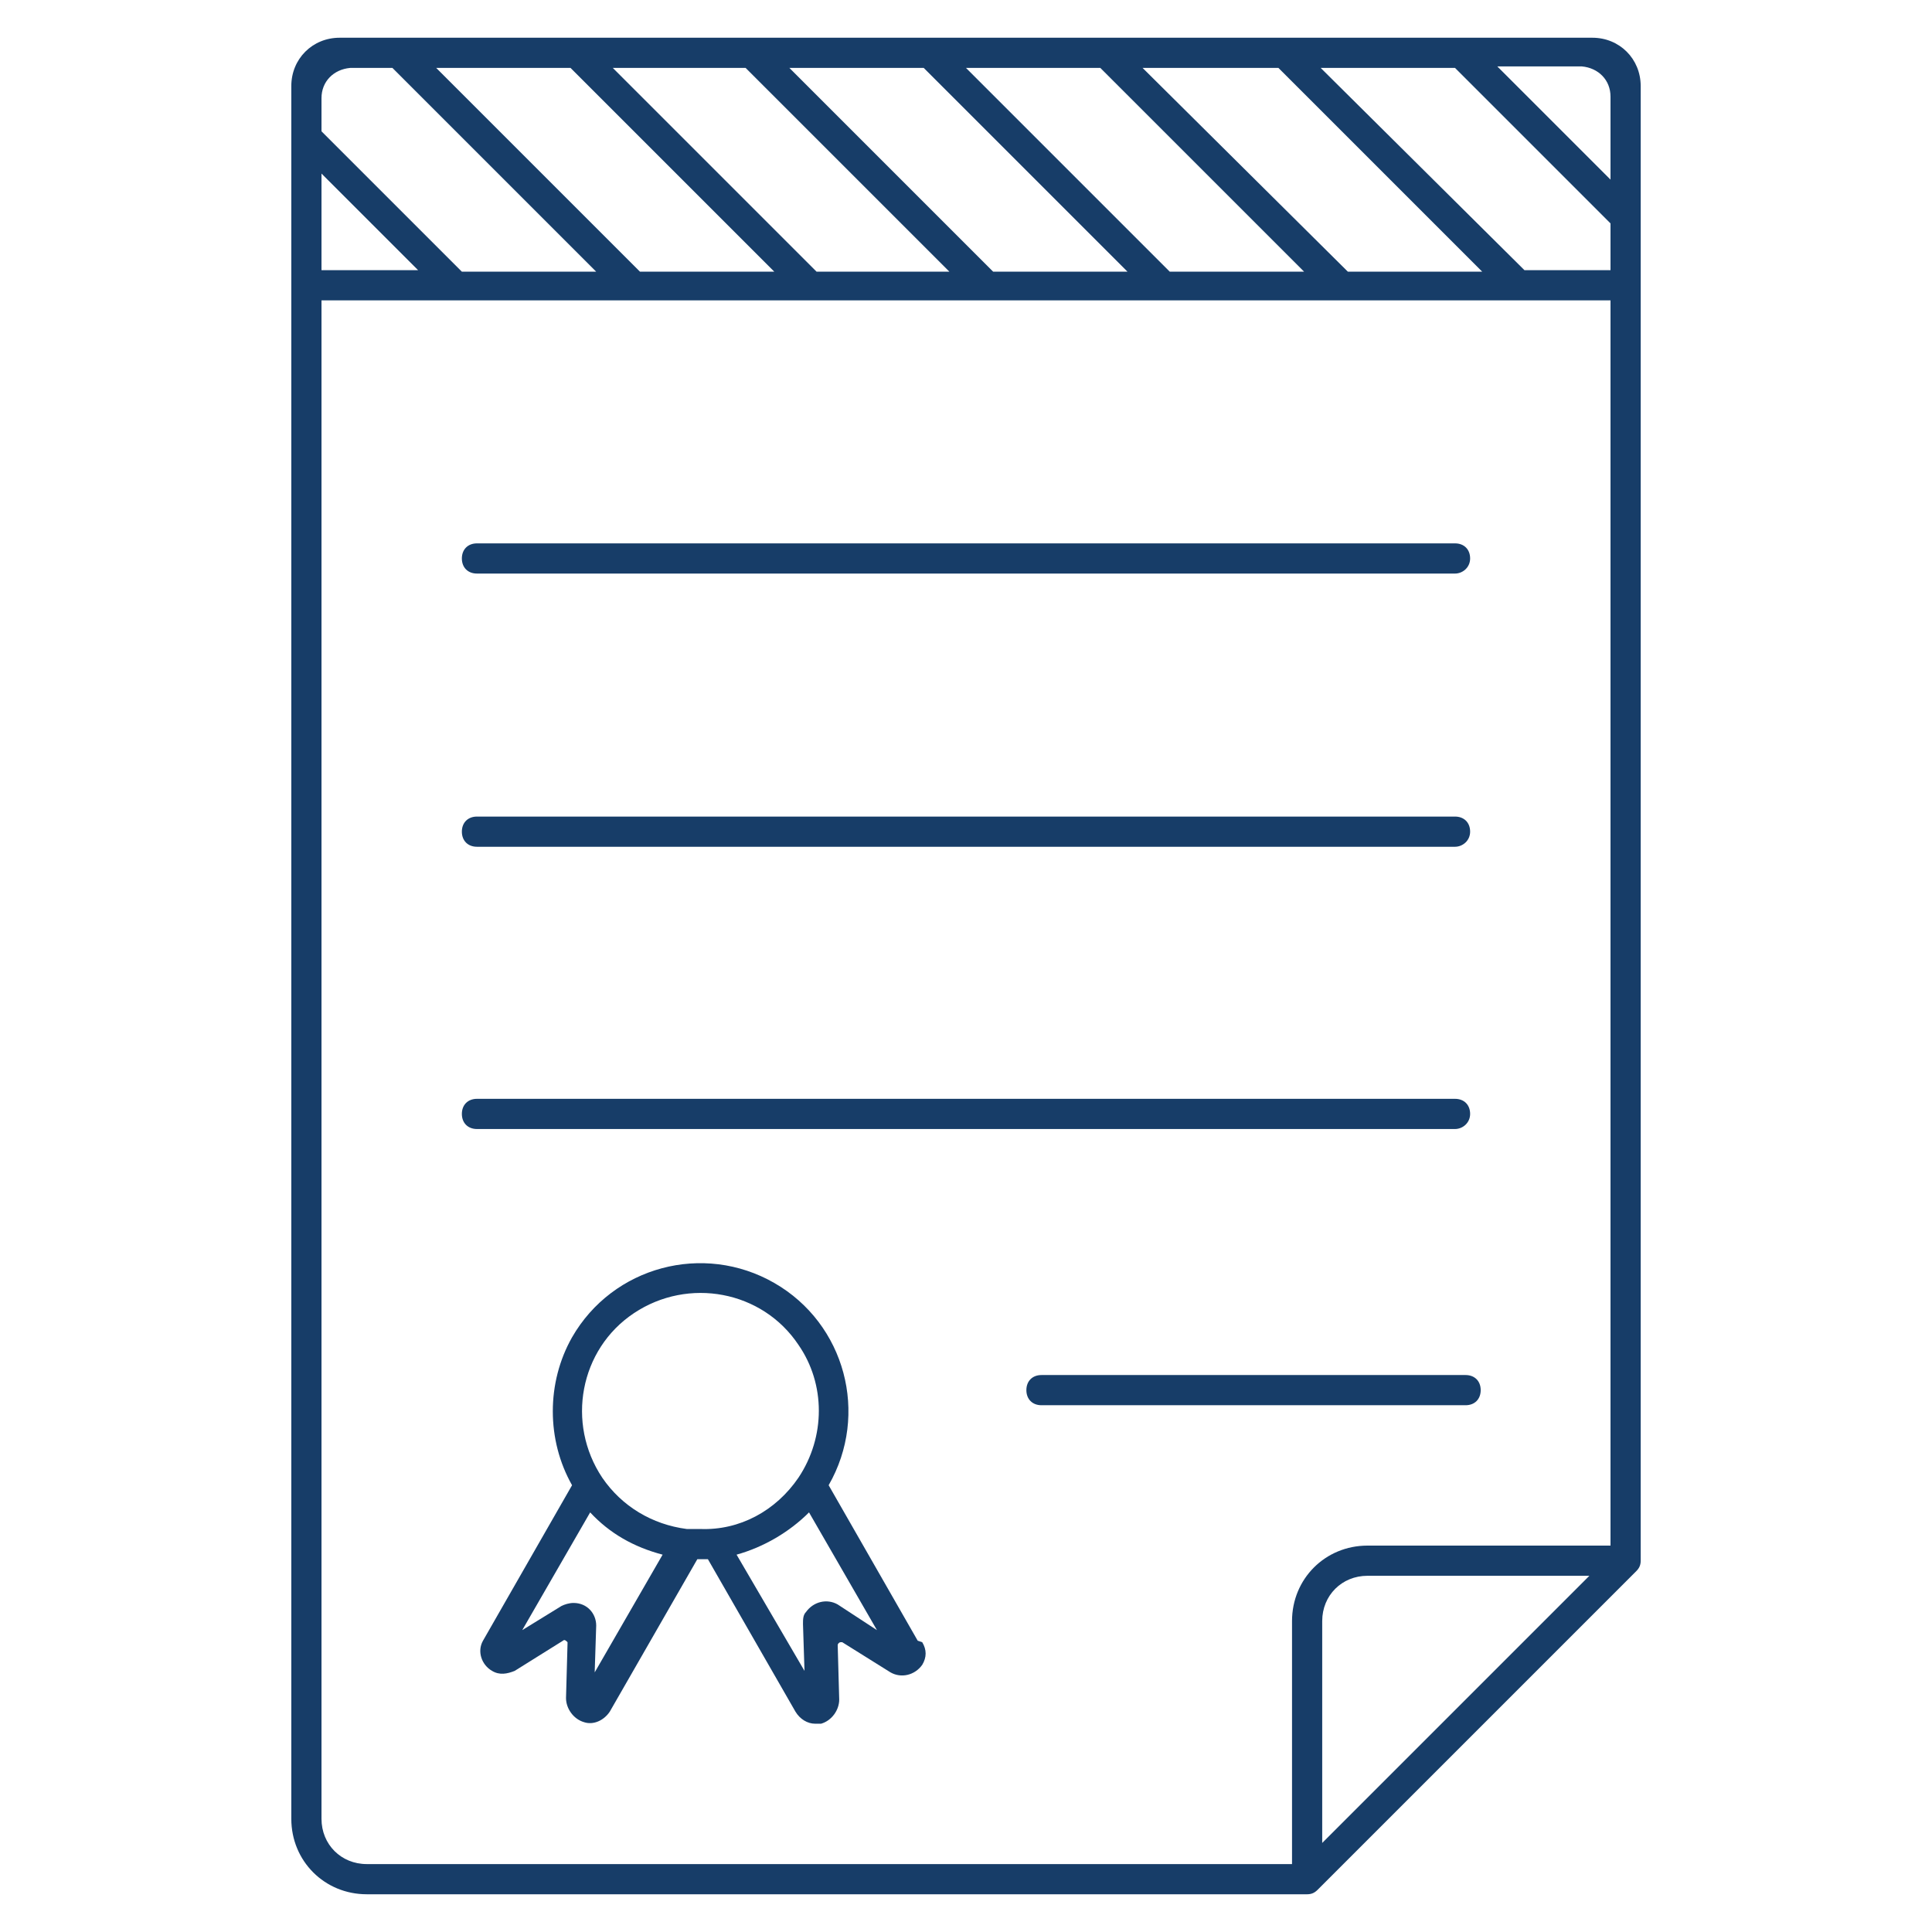 <svg xmlns="http://www.w3.org/2000/svg" xmlns:xlink="http://www.w3.org/1999/xlink" id="Ebene_1" x="0px" y="0px" viewBox="0 0 128 128" style="enable-background:new 0 0 128 128;" xml:space="preserve">
<style type="text/css">
	.st0{fill:#173D68;}
</style>
<g id="certificate">
	<path class="st0" d="M97.1,93.1H69c-0.6,0-1-0.4-1-1s0.4-1,1-1h28.1c0.6,0,1,0.4,1,1S97.7,93.1,97.1,93.1z"></path>
	<path class="st0" d="M96.4,74.8H31.6c-0.6,0-1-0.4-1-1s0.4-1,1-1h64.8c0.6,0,1,0.4,1,1S96.9,74.8,96.4,74.8z"></path>
	<path class="st0" d="M96.4,56.1H31.6c-0.6,0-1-0.4-1-1s0.4-1,1-1h64.8c0.6,0,1,0.4,1,1S96.9,56.1,96.4,56.1z"></path>
	<path class="st0" d="M96.4,38H31.6c-0.6,0-1-0.4-1-1s0.4-1,1-1h64.8c0.6,0,1,0.4,1,1S96.9,38,96.4,38z"></path>
	<path class="st0" d="M105.5,2.5h-83c-1.8,0-3.2,1.4-3.2,3.2v114.8c0,2.8,2.2,5,5,5h62.3c0.3,0,0.5-0.1,0.7-0.3l21.1-21.1   c0.2-0.2,0.3-0.4,0.3-0.7V5.7C108.7,3.9,107.3,2.5,105.5,2.5z M84.7,4.5l13.5,13.5h-8.9L75.7,4.5H84.7z M72.9,4.5l13.5,13.5h-8.9   L64,4.5H72.9z M61.2,4.5l13.5,13.5h-8.9L52.3,4.5H61.2z M49.4,4.5l13.5,13.5h-8.8L40.6,4.5H49.4z M37.8,4.5l13.5,13.5h-8.9   L28.9,4.5H37.8z M21.3,6.5c0-1.1,0.8-1.9,1.9-2H26l13.5,13.5h-8.9l-9.3-9.3L21.3,6.5z M21.3,11.5l6.4,6.4h-6.4L21.3,11.5z    M87.6,122.1v-14.7c0-1.7,1.3-3,3-3h14.7L87.6,122.1z M106.7,102.4H90.6c-2.8,0-5,2.2-5,5v16.1H24.3c-1.7,0-3-1.3-3-3V19.9h85.4   V102.4z M106.7,17.9H101L87.5,4.5h8.9l10.3,10.3V17.9z M106.7,11.9l-7.5-7.5h5.6c1.1,0.1,1.9,0.9,1.9,2V11.9z"></path>
	<path class="st0" d="M60.8,108.7l-5.9-10.3c2.7-4.7,1.1-10.7-3.6-13.4c-4.7-2.7-10.7-1.1-13.4,3.6c-1.7,3-1.7,6.8,0,9.8l-5.9,10.3   c-0.4,0.7-0.1,1.6,0.6,2c0.5,0.3,1,0.2,1.5,0l3.2-2c0.1-0.1,0.2,0,0.3,0.1c0,0,0,0.1,0,0.1l-0.1,3.6c0,0.7,0.5,1.4,1.2,1.6   c0.6,0.2,1.3-0.1,1.7-0.7l5.8-10.1h0.7l5.8,10.1c0.3,0.5,0.8,0.8,1.3,0.8c0.1,0,0.2,0,0.4,0c0.7-0.2,1.2-0.9,1.2-1.6l-0.1-3.6   c0-0.1,0.1-0.2,0.2-0.2c0,0,0.1,0,0.1,0l3.2,2c0.7,0.4,1.6,0.2,2.1-0.5c0.3-0.5,0.3-1,0-1.5L60.8,108.7z M39.4,110.8l0.1-3.1   c0-0.8-0.6-1.5-1.5-1.5c-0.3,0-0.6,0.1-0.8,0.2l-2.6,1.6l4.5-7.8c1.3,1.4,2.9,2.3,4.8,2.8L39.4,110.8z M46.4,101.3   c-0.3,0-0.6,0-0.9,0c-2.3-0.3-4.3-1.5-5.6-3.4l0,0c-2.4-3.6-1.5-8.5,2.1-10.9s8.5-1.5,10.9,2.1c1.8,2.6,1.8,6.1,0,8.8l0,0   C51.4,100.1,49,101.4,46.4,101.3z M55.5,106.3c-0.7-0.4-1.6-0.2-2.1,0.5c-0.2,0.2-0.2,0.5-0.2,0.8l0.1,3.1l-4.5-7.7   c1.8-0.5,3.5-1.5,4.8-2.8l4.5,7.8L55.5,106.3z"></path>
</g>
</svg>